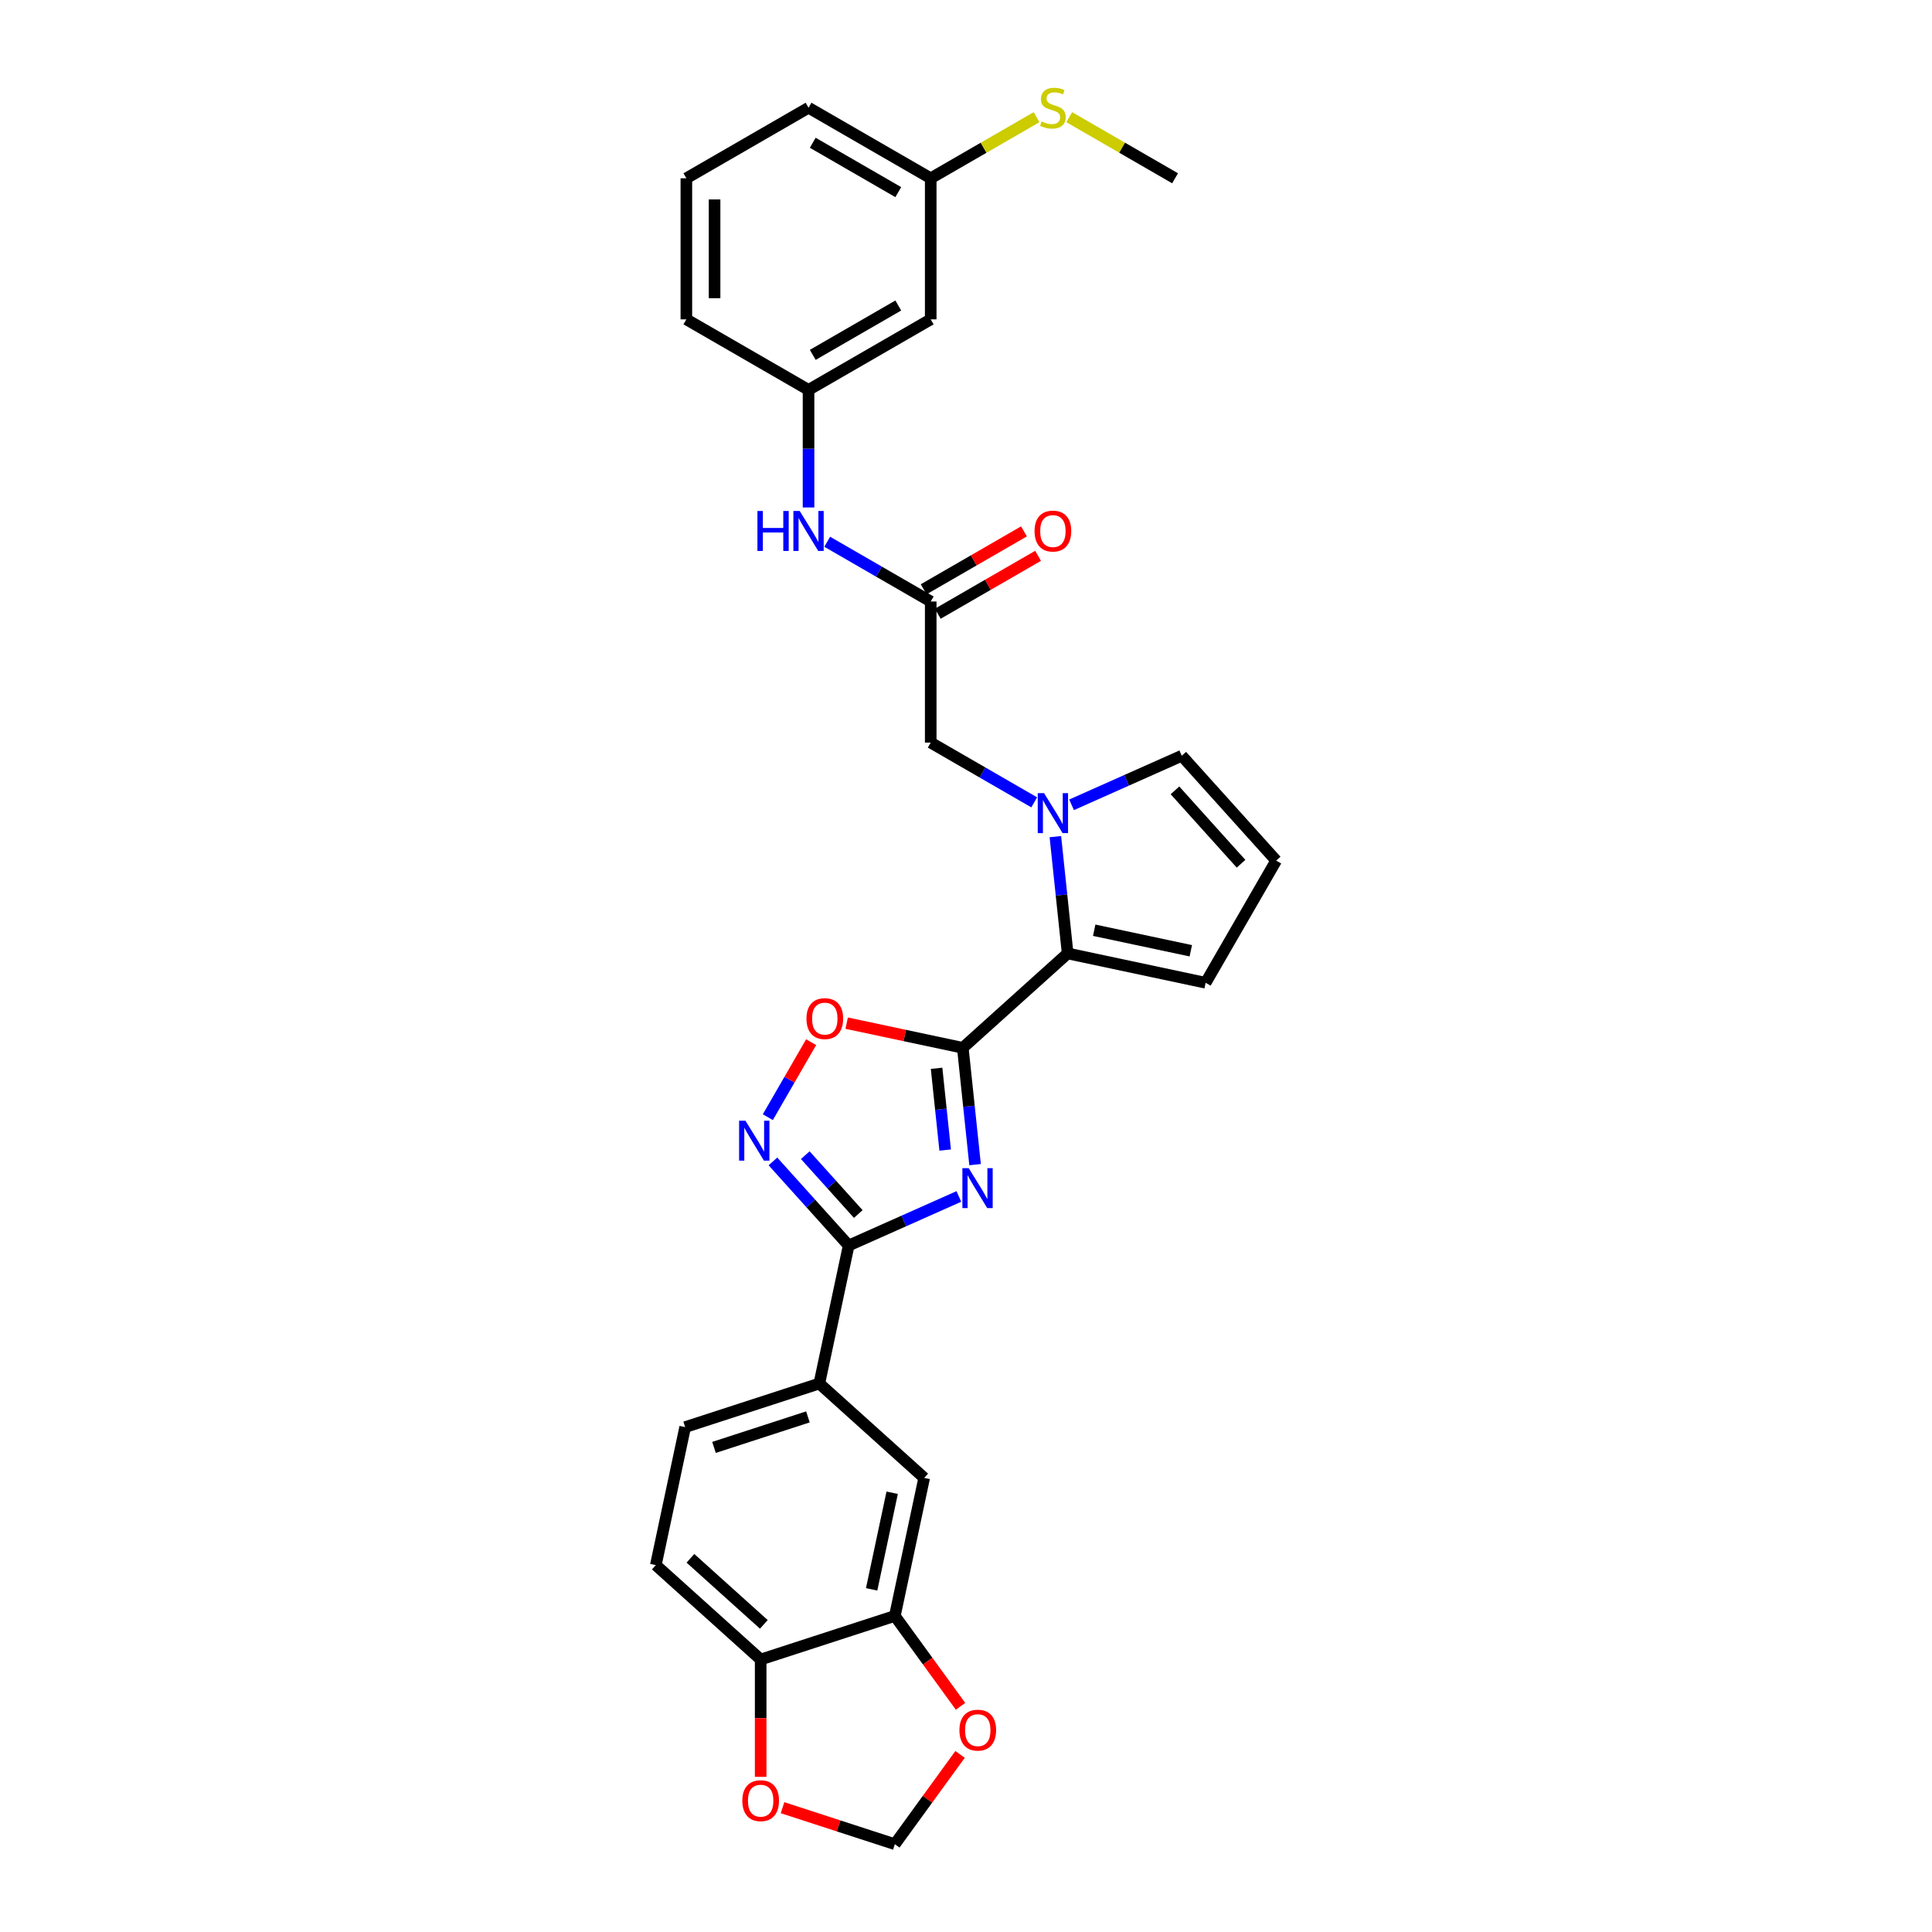<?xml version='1.0' encoding='iso-8859-1'?>
<svg version='1.1' baseProfile='full'
              xmlns='http://www.w3.org/2000/svg'
                      xmlns:rdkit='http://www.rdkit.org/xml'
                      xmlns:xlink='http://www.w3.org/1999/xlink'
                  xml:space='preserve'
width='1000px' height='1000px' viewBox='0 0 1000 1000'>
<!-- END OF HEADER -->
<rect style='opacity:1.0;fill:#FFFFFF;stroke:none' width='1000' height='1000' x='0' y='0'> </rect>
<path class='bond-0' d='M 504.697,602.814 L 501.52,572.586' style='fill:none;fill-rule:evenodd;stroke:#0000FF;stroke-width:6px;stroke-linecap:butt;stroke-linejoin:miter;stroke-opacity:1' />
<path class='bond-0' d='M 501.52,572.586 L 498.343,542.358' style='fill:none;fill-rule:evenodd;stroke:#000000;stroke-width:6px;stroke-linecap:butt;stroke-linejoin:miter;stroke-opacity:1' />
<path class='bond-0' d='M 489.219,595.272 L 486.995,574.112' style='fill:none;fill-rule:evenodd;stroke:#0000FF;stroke-width:6px;stroke-linecap:butt;stroke-linejoin:miter;stroke-opacity:1' />
<path class='bond-0' d='M 486.995,574.112 L 484.771,552.953' style='fill:none;fill-rule:evenodd;stroke:#000000;stroke-width:6px;stroke-linecap:butt;stroke-linejoin:miter;stroke-opacity:1' />
<path class='bond-1' d='M 496.307,619.284 L 467.787,631.982' style='fill:none;fill-rule:evenodd;stroke:#0000FF;stroke-width:6px;stroke-linecap:butt;stroke-linejoin:miter;stroke-opacity:1' />
<path class='bond-1' d='M 467.787,631.982 L 439.267,644.68' style='fill:none;fill-rule:evenodd;stroke:#000000;stroke-width:6px;stroke-linecap:butt;stroke-linejoin:miter;stroke-opacity:1' />
<path class='bond-3' d='M 498.343,542.358 L 552.608,493.496' style='fill:none;fill-rule:evenodd;stroke:#000000;stroke-width:6px;stroke-linecap:butt;stroke-linejoin:miter;stroke-opacity:1' />
<path class='bond-5' d='M 498.343,542.358 L 468.289,535.969' style='fill:none;fill-rule:evenodd;stroke:#000000;stroke-width:6px;stroke-linecap:butt;stroke-linejoin:miter;stroke-opacity:1' />
<path class='bond-5' d='M 468.289,535.969 L 438.235,529.581' style='fill:none;fill-rule:evenodd;stroke:#FF0000;stroke-width:6px;stroke-linecap:butt;stroke-linejoin:miter;stroke-opacity:1' />
<path class='bond-4' d='M 439.267,644.68 L 419.67,622.916' style='fill:none;fill-rule:evenodd;stroke:#000000;stroke-width:6px;stroke-linecap:butt;stroke-linejoin:miter;stroke-opacity:1' />
<path class='bond-4' d='M 419.67,622.916 L 400.074,601.152' style='fill:none;fill-rule:evenodd;stroke:#0000FF;stroke-width:6px;stroke-linecap:butt;stroke-linejoin:miter;stroke-opacity:1' />
<path class='bond-4' d='M 444.241,628.379 L 430.523,613.144' style='fill:none;fill-rule:evenodd;stroke:#000000;stroke-width:6px;stroke-linecap:butt;stroke-linejoin:miter;stroke-opacity:1' />
<path class='bond-4' d='M 430.523,613.144 L 416.806,597.909' style='fill:none;fill-rule:evenodd;stroke:#0000FF;stroke-width:6px;stroke-linecap:butt;stroke-linejoin:miter;stroke-opacity:1' />
<path class='bond-6' d='M 439.267,644.68 L 424.085,716.106' style='fill:none;fill-rule:evenodd;stroke:#000000;stroke-width:6px;stroke-linecap:butt;stroke-linejoin:miter;stroke-opacity:1' />
<path class='bond-2' d='M 546.254,433.04 L 549.431,463.268' style='fill:none;fill-rule:evenodd;stroke:#0000FF;stroke-width:6px;stroke-linecap:butt;stroke-linejoin:miter;stroke-opacity:1' />
<path class='bond-2' d='M 549.431,463.268 L 552.608,493.496' style='fill:none;fill-rule:evenodd;stroke:#000000;stroke-width:6px;stroke-linecap:butt;stroke-linejoin:miter;stroke-opacity:1' />
<path class='bond-9' d='M 535.307,415.293 L 508.522,399.828' style='fill:none;fill-rule:evenodd;stroke:#0000FF;stroke-width:6px;stroke-linecap:butt;stroke-linejoin:miter;stroke-opacity:1' />
<path class='bond-9' d='M 508.522,399.828 L 481.737,384.364' style='fill:none;fill-rule:evenodd;stroke:#000000;stroke-width:6px;stroke-linecap:butt;stroke-linejoin:miter;stroke-opacity:1' />
<path class='bond-11' d='M 554.644,416.57 L 583.164,403.872' style='fill:none;fill-rule:evenodd;stroke:#0000FF;stroke-width:6px;stroke-linecap:butt;stroke-linejoin:miter;stroke-opacity:1' />
<path class='bond-11' d='M 583.164,403.872 L 611.684,391.174' style='fill:none;fill-rule:evenodd;stroke:#000000;stroke-width:6px;stroke-linecap:butt;stroke-linejoin:miter;stroke-opacity:1' />
<path class='bond-14' d='M 552.608,493.496 L 624.035,508.679' style='fill:none;fill-rule:evenodd;stroke:#000000;stroke-width:6px;stroke-linecap:butt;stroke-linejoin:miter;stroke-opacity:1' />
<path class='bond-14' d='M 566.359,481.488 L 616.357,492.116' style='fill:none;fill-rule:evenodd;stroke:#000000;stroke-width:6px;stroke-linecap:butt;stroke-linejoin:miter;stroke-opacity:1' />
<path class='bond-30' d='M 397.429,578.249 L 408.636,558.838' style='fill:none;fill-rule:evenodd;stroke:#0000FF;stroke-width:6px;stroke-linecap:butt;stroke-linejoin:miter;stroke-opacity:1' />
<path class='bond-30' d='M 408.636,558.838 L 419.842,539.428' style='fill:none;fill-rule:evenodd;stroke:#FF0000;stroke-width:6px;stroke-linecap:butt;stroke-linejoin:miter;stroke-opacity:1' />
<path class='bond-10' d='M 424.085,716.106 L 478.35,764.967' style='fill:none;fill-rule:evenodd;stroke:#000000;stroke-width:6px;stroke-linecap:butt;stroke-linejoin:miter;stroke-opacity:1' />
<path class='bond-22' d='M 424.085,716.106 L 354.637,738.671' style='fill:none;fill-rule:evenodd;stroke:#000000;stroke-width:6px;stroke-linecap:butt;stroke-linejoin:miter;stroke-opacity:1' />
<path class='bond-22' d='M 418.18,733.381 L 369.567,749.176' style='fill:none;fill-rule:evenodd;stroke:#000000;stroke-width:6px;stroke-linecap:butt;stroke-linejoin:miter;stroke-opacity:1' />
<path class='bond-7' d='M 481.737,311.342 L 481.737,384.364' style='fill:none;fill-rule:evenodd;stroke:#000000;stroke-width:6px;stroke-linecap:butt;stroke-linejoin:miter;stroke-opacity:1' />
<path class='bond-12' d='M 481.737,311.342 L 454.951,295.877' style='fill:none;fill-rule:evenodd;stroke:#000000;stroke-width:6px;stroke-linecap:butt;stroke-linejoin:miter;stroke-opacity:1' />
<path class='bond-12' d='M 454.951,295.877 L 428.166,280.413' style='fill:none;fill-rule:evenodd;stroke:#0000FF;stroke-width:6px;stroke-linecap:butt;stroke-linejoin:miter;stroke-opacity:1' />
<path class='bond-20' d='M 485.388,317.666 L 511.348,302.678' style='fill:none;fill-rule:evenodd;stroke:#000000;stroke-width:6px;stroke-linecap:butt;stroke-linejoin:miter;stroke-opacity:1' />
<path class='bond-20' d='M 511.348,302.678 L 537.308,287.689' style='fill:none;fill-rule:evenodd;stroke:#FF0000;stroke-width:6px;stroke-linecap:butt;stroke-linejoin:miter;stroke-opacity:1' />
<path class='bond-20' d='M 478.086,305.018 L 504.046,290.03' style='fill:none;fill-rule:evenodd;stroke:#000000;stroke-width:6px;stroke-linecap:butt;stroke-linejoin:miter;stroke-opacity:1' />
<path class='bond-20' d='M 504.046,290.03 L 530.006,275.042' style='fill:none;fill-rule:evenodd;stroke:#FF0000;stroke-width:6px;stroke-linecap:butt;stroke-linejoin:miter;stroke-opacity:1' />
<path class='bond-8' d='M 463.168,836.394 L 478.35,764.967' style='fill:none;fill-rule:evenodd;stroke:#000000;stroke-width:6px;stroke-linecap:butt;stroke-linejoin:miter;stroke-opacity:1' />
<path class='bond-8' d='M 451.16,822.643 L 461.788,772.645' style='fill:none;fill-rule:evenodd;stroke:#000000;stroke-width:6px;stroke-linecap:butt;stroke-linejoin:miter;stroke-opacity:1' />
<path class='bond-15' d='M 463.168,836.394 L 480.167,859.79' style='fill:none;fill-rule:evenodd;stroke:#000000;stroke-width:6px;stroke-linecap:butt;stroke-linejoin:miter;stroke-opacity:1' />
<path class='bond-15' d='M 480.167,859.79 L 497.166,883.187' style='fill:none;fill-rule:evenodd;stroke:#FF0000;stroke-width:6px;stroke-linecap:butt;stroke-linejoin:miter;stroke-opacity:1' />
<path class='bond-32' d='M 463.168,836.394 L 393.72,858.959' style='fill:none;fill-rule:evenodd;stroke:#000000;stroke-width:6px;stroke-linecap:butt;stroke-linejoin:miter;stroke-opacity:1' />
<path class='bond-31' d='M 611.684,391.174 L 660.545,445.44' style='fill:none;fill-rule:evenodd;stroke:#000000;stroke-width:6px;stroke-linecap:butt;stroke-linejoin:miter;stroke-opacity:1' />
<path class='bond-31' d='M 608.16,409.086 L 642.363,447.072' style='fill:none;fill-rule:evenodd;stroke:#000000;stroke-width:6px;stroke-linecap:butt;stroke-linejoin:miter;stroke-opacity:1' />
<path class='bond-19' d='M 418.498,262.665 L 418.498,232.237' style='fill:none;fill-rule:evenodd;stroke:#0000FF;stroke-width:6px;stroke-linecap:butt;stroke-linejoin:miter;stroke-opacity:1' />
<path class='bond-19' d='M 418.498,232.237 L 418.498,201.809' style='fill:none;fill-rule:evenodd;stroke:#000000;stroke-width:6px;stroke-linecap:butt;stroke-linejoin:miter;stroke-opacity:1' />
<path class='bond-13' d='M 393.72,858.959 L 339.455,810.097' style='fill:none;fill-rule:evenodd;stroke:#000000;stroke-width:6px;stroke-linecap:butt;stroke-linejoin:miter;stroke-opacity:1' />
<path class='bond-13' d='M 395.353,840.776 L 357.367,806.573' style='fill:none;fill-rule:evenodd;stroke:#000000;stroke-width:6px;stroke-linecap:butt;stroke-linejoin:miter;stroke-opacity:1' />
<path class='bond-17' d='M 393.72,858.959 L 393.72,889.328' style='fill:none;fill-rule:evenodd;stroke:#000000;stroke-width:6px;stroke-linecap:butt;stroke-linejoin:miter;stroke-opacity:1' />
<path class='bond-17' d='M 393.72,889.328 L 393.72,919.698' style='fill:none;fill-rule:evenodd;stroke:#FF0000;stroke-width:6px;stroke-linecap:butt;stroke-linejoin:miter;stroke-opacity:1' />
<path class='bond-16' d='M 624.035,508.679 L 660.545,445.44' style='fill:none;fill-rule:evenodd;stroke:#000000;stroke-width:6px;stroke-linecap:butt;stroke-linejoin:miter;stroke-opacity:1' />
<path class='bond-18' d='M 496.932,908.073 L 480.05,931.309' style='fill:none;fill-rule:evenodd;stroke:#FF0000;stroke-width:6px;stroke-linecap:butt;stroke-linejoin:miter;stroke-opacity:1' />
<path class='bond-18' d='M 480.05,931.309 L 463.168,954.545' style='fill:none;fill-rule:evenodd;stroke:#000000;stroke-width:6px;stroke-linecap:butt;stroke-linejoin:miter;stroke-opacity:1' />
<path class='bond-33' d='M 405.039,935.658 L 434.103,945.102' style='fill:none;fill-rule:evenodd;stroke:#FF0000;stroke-width:6px;stroke-linecap:butt;stroke-linejoin:miter;stroke-opacity:1' />
<path class='bond-33' d='M 434.103,945.102 L 463.168,954.545' style='fill:none;fill-rule:evenodd;stroke:#000000;stroke-width:6px;stroke-linecap:butt;stroke-linejoin:miter;stroke-opacity:1' />
<path class='bond-21' d='M 418.498,201.809 L 481.737,165.298' style='fill:none;fill-rule:evenodd;stroke:#000000;stroke-width:6px;stroke-linecap:butt;stroke-linejoin:miter;stroke-opacity:1' />
<path class='bond-21' d='M 420.682,183.685 L 464.949,158.127' style='fill:none;fill-rule:evenodd;stroke:#000000;stroke-width:6px;stroke-linecap:butt;stroke-linejoin:miter;stroke-opacity:1' />
<path class='bond-27' d='M 418.498,201.809 L 355.259,165.298' style='fill:none;fill-rule:evenodd;stroke:#000000;stroke-width:6px;stroke-linecap:butt;stroke-linejoin:miter;stroke-opacity:1' />
<path class='bond-24' d='M 481.737,165.298 L 481.737,92.276' style='fill:none;fill-rule:evenodd;stroke:#000000;stroke-width:6px;stroke-linecap:butt;stroke-linejoin:miter;stroke-opacity:1' />
<path class='bond-23' d='M 354.637,738.671 L 339.455,810.097' style='fill:none;fill-rule:evenodd;stroke:#000000;stroke-width:6px;stroke-linecap:butt;stroke-linejoin:miter;stroke-opacity:1' />
<path class='bond-25' d='M 481.737,92.276 L 509.128,76.462' style='fill:none;fill-rule:evenodd;stroke:#000000;stroke-width:6px;stroke-linecap:butt;stroke-linejoin:miter;stroke-opacity:1' />
<path class='bond-25' d='M 509.128,76.462 L 536.52,60.647' style='fill:none;fill-rule:evenodd;stroke:#CCCC00;stroke-width:6px;stroke-linecap:butt;stroke-linejoin:miter;stroke-opacity:1' />
<path class='bond-34' d='M 481.737,92.276 L 418.498,55.765' style='fill:none;fill-rule:evenodd;stroke:#000000;stroke-width:6px;stroke-linecap:butt;stroke-linejoin:miter;stroke-opacity:1' />
<path class='bond-34' d='M 464.949,99.447 L 420.682,73.89' style='fill:none;fill-rule:evenodd;stroke:#000000;stroke-width:6px;stroke-linecap:butt;stroke-linejoin:miter;stroke-opacity:1' />
<path class='bond-29' d='M 553.431,60.647 L 580.823,76.462' style='fill:none;fill-rule:evenodd;stroke:#CCCC00;stroke-width:6px;stroke-linecap:butt;stroke-linejoin:miter;stroke-opacity:1' />
<path class='bond-29' d='M 580.823,76.462 L 608.214,92.276' style='fill:none;fill-rule:evenodd;stroke:#000000;stroke-width:6px;stroke-linecap:butt;stroke-linejoin:miter;stroke-opacity:1' />
<path class='bond-26' d='M 355.259,92.276 L 355.259,165.298' style='fill:none;fill-rule:evenodd;stroke:#000000;stroke-width:6px;stroke-linecap:butt;stroke-linejoin:miter;stroke-opacity:1' />
<path class='bond-26' d='M 369.864,103.229 L 369.864,154.345' style='fill:none;fill-rule:evenodd;stroke:#000000;stroke-width:6px;stroke-linecap:butt;stroke-linejoin:miter;stroke-opacity:1' />
<path class='bond-28' d='M 355.259,92.276 L 418.498,55.765' style='fill:none;fill-rule:evenodd;stroke:#000000;stroke-width:6px;stroke-linecap:butt;stroke-linejoin:miter;stroke-opacity:1' />
<path  class='atom-0' d='M 501.404 604.64
L 508.181 615.593
Q 508.852 616.674, 509.933 618.631
Q 511.014 620.588, 511.072 620.704
L 511.072 604.64
L 513.818 604.64
L 513.818 625.319
L 510.985 625.319
L 503.712 613.344
Q 502.865 611.942, 501.959 610.335
Q 501.083 608.729, 500.82 608.232
L 500.82 625.319
L 498.133 625.319
L 498.133 604.64
L 501.404 604.64
' fill='#0000FF'/>
<path  class='atom-3' d='M 540.404 410.535
L 547.181 421.488
Q 547.853 422.569, 548.933 424.526
Q 550.014 426.483, 550.072 426.599
L 550.072 410.535
L 552.818 410.535
L 552.818 431.214
L 549.985 431.214
L 542.712 419.239
Q 541.865 417.837, 540.959 416.23
Q 540.083 414.624, 539.82 414.127
L 539.82 431.214
L 537.133 431.214
L 537.133 410.535
L 540.404 410.535
' fill='#0000FF'/>
<path  class='atom-5' d='M 385.834 580.074
L 392.611 591.028
Q 393.283 592.108, 394.363 594.065
Q 395.444 596.022, 395.502 596.139
L 395.502 580.074
L 398.248 580.074
L 398.248 600.754
L 395.415 600.754
L 388.142 588.779
Q 387.295 587.377, 386.389 585.77
Q 385.513 584.164, 385.25 583.667
L 385.25 600.754
L 382.563 600.754
L 382.563 580.074
L 385.834 580.074
' fill='#0000FF'/>
<path  class='atom-6' d='M 417.424 527.234
Q 417.424 522.268, 419.877 519.494
Q 422.331 516.719, 426.916 516.719
Q 431.502 516.719, 433.956 519.494
Q 436.409 522.268, 436.409 527.234
Q 436.409 532.258, 433.927 535.12
Q 431.444 537.954, 426.916 537.954
Q 422.36 537.954, 419.877 535.12
Q 417.424 532.287, 417.424 527.234
M 426.916 535.617
Q 430.071 535.617, 431.765 533.514
Q 433.488 531.382, 433.488 527.234
Q 433.488 523.174, 431.765 521.129
Q 430.071 519.055, 426.916 519.055
Q 423.762 519.055, 422.039 521.1
Q 420.344 523.145, 420.344 527.234
Q 420.344 531.411, 422.039 533.514
Q 423.762 535.617, 426.916 535.617
' fill='#FF0000'/>
<path  class='atom-13' d='M 392.049 264.491
L 394.853 264.491
L 394.853 273.283
L 405.427 273.283
L 405.427 264.491
L 408.231 264.491
L 408.231 285.171
L 405.427 285.171
L 405.427 275.619
L 394.853 275.619
L 394.853 285.171
L 392.049 285.171
L 392.049 264.491
' fill='#0000FF'/>
<path  class='atom-13' d='M 413.927 264.491
L 420.703 275.444
Q 421.375 276.525, 422.456 278.482
Q 423.536 280.439, 423.595 280.556
L 423.595 264.491
L 426.34 264.491
L 426.34 285.171
L 423.507 285.171
L 416.234 273.195
Q 415.387 271.793, 414.482 270.187
Q 413.605 268.58, 413.343 268.084
L 413.343 285.171
L 410.655 285.171
L 410.655 264.491
L 413.927 264.491
' fill='#0000FF'/>
<path  class='atom-16' d='M 496.597 895.528
Q 496.597 890.562, 499.05 887.788
Q 501.504 885.013, 506.089 885.013
Q 510.675 885.013, 513.129 887.788
Q 515.582 890.562, 515.582 895.528
Q 515.582 900.552, 513.1 903.414
Q 510.617 906.248, 506.089 906.248
Q 501.533 906.248, 499.05 903.414
Q 496.597 900.581, 496.597 895.528
M 506.089 903.911
Q 509.244 903.911, 510.938 901.808
Q 512.661 899.676, 512.661 895.528
Q 512.661 891.468, 510.938 889.423
Q 509.244 887.349, 506.089 887.349
Q 502.935 887.349, 501.212 889.394
Q 499.517 891.439, 499.517 895.528
Q 499.517 899.705, 501.212 901.808
Q 502.935 903.911, 506.089 903.911
' fill='#FF0000'/>
<path  class='atom-18' d='M 384.227 932.039
Q 384.227 927.073, 386.681 924.299
Q 389.135 921.524, 393.72 921.524
Q 398.306 921.524, 400.76 924.299
Q 403.213 927.073, 403.213 932.039
Q 403.213 937.063, 400.73 939.925
Q 398.248 942.758, 393.72 942.758
Q 389.164 942.758, 386.681 939.925
Q 384.227 937.092, 384.227 932.039
M 393.72 940.422
Q 396.875 940.422, 398.569 938.319
Q 400.292 936.187, 400.292 932.039
Q 400.292 927.979, 398.569 925.934
Q 396.875 923.86, 393.72 923.86
Q 390.566 923.86, 388.842 925.905
Q 387.148 927.95, 387.148 932.039
Q 387.148 936.216, 388.842 938.319
Q 390.566 940.422, 393.72 940.422
' fill='#FF0000'/>
<path  class='atom-21' d='M 535.483 274.889
Q 535.483 269.924, 537.936 267.149
Q 540.39 264.374, 544.976 264.374
Q 549.561 264.374, 552.015 267.149
Q 554.468 269.924, 554.468 274.889
Q 554.468 279.913, 551.986 282.776
Q 549.503 285.609, 544.976 285.609
Q 540.419 285.609, 537.936 282.776
Q 535.483 279.942, 535.483 274.889
M 544.976 283.272
Q 548.13 283.272, 549.824 281.169
Q 551.547 279.037, 551.547 274.889
Q 551.547 270.829, 549.824 268.785
Q 548.13 266.711, 544.976 266.711
Q 541.821 266.711, 540.098 268.755
Q 538.404 270.8, 538.404 274.889
Q 538.404 279.066, 540.098 281.169
Q 541.821 283.272, 544.976 283.272
' fill='#FF0000'/>
<path  class='atom-26' d='M 539.134 62.863
Q 539.367 62.951, 540.331 63.359
Q 541.295 63.768, 542.347 64.031
Q 543.427 64.265, 544.479 64.265
Q 546.436 64.265, 547.575 63.33
Q 548.714 62.366, 548.714 60.702
Q 548.714 59.562, 548.13 58.861
Q 547.575 58.16, 546.699 57.781
Q 545.823 57.401, 544.362 56.963
Q 542.522 56.408, 541.412 55.882
Q 540.331 55.356, 539.543 54.246
Q 538.783 53.136, 538.783 51.267
Q 538.783 48.667, 540.536 47.061
Q 542.318 45.455, 545.823 45.455
Q 548.218 45.455, 550.934 46.594
L 550.262 48.843
Q 547.78 47.821, 545.91 47.821
Q 543.895 47.821, 542.785 48.667
Q 541.675 49.485, 541.704 50.917
Q 541.704 52.026, 542.259 52.698
Q 542.843 53.37, 543.661 53.75
Q 544.508 54.13, 545.91 54.568
Q 547.78 55.152, 548.889 55.736
Q 549.999 56.32, 550.788 57.518
Q 551.606 58.686, 551.606 60.702
Q 551.606 63.564, 549.678 65.112
Q 547.78 66.631, 544.596 66.631
Q 542.756 66.631, 541.354 66.222
Q 539.981 65.842, 538.345 65.17
L 539.134 62.863
' fill='#CCCC00'/>
</svg>
